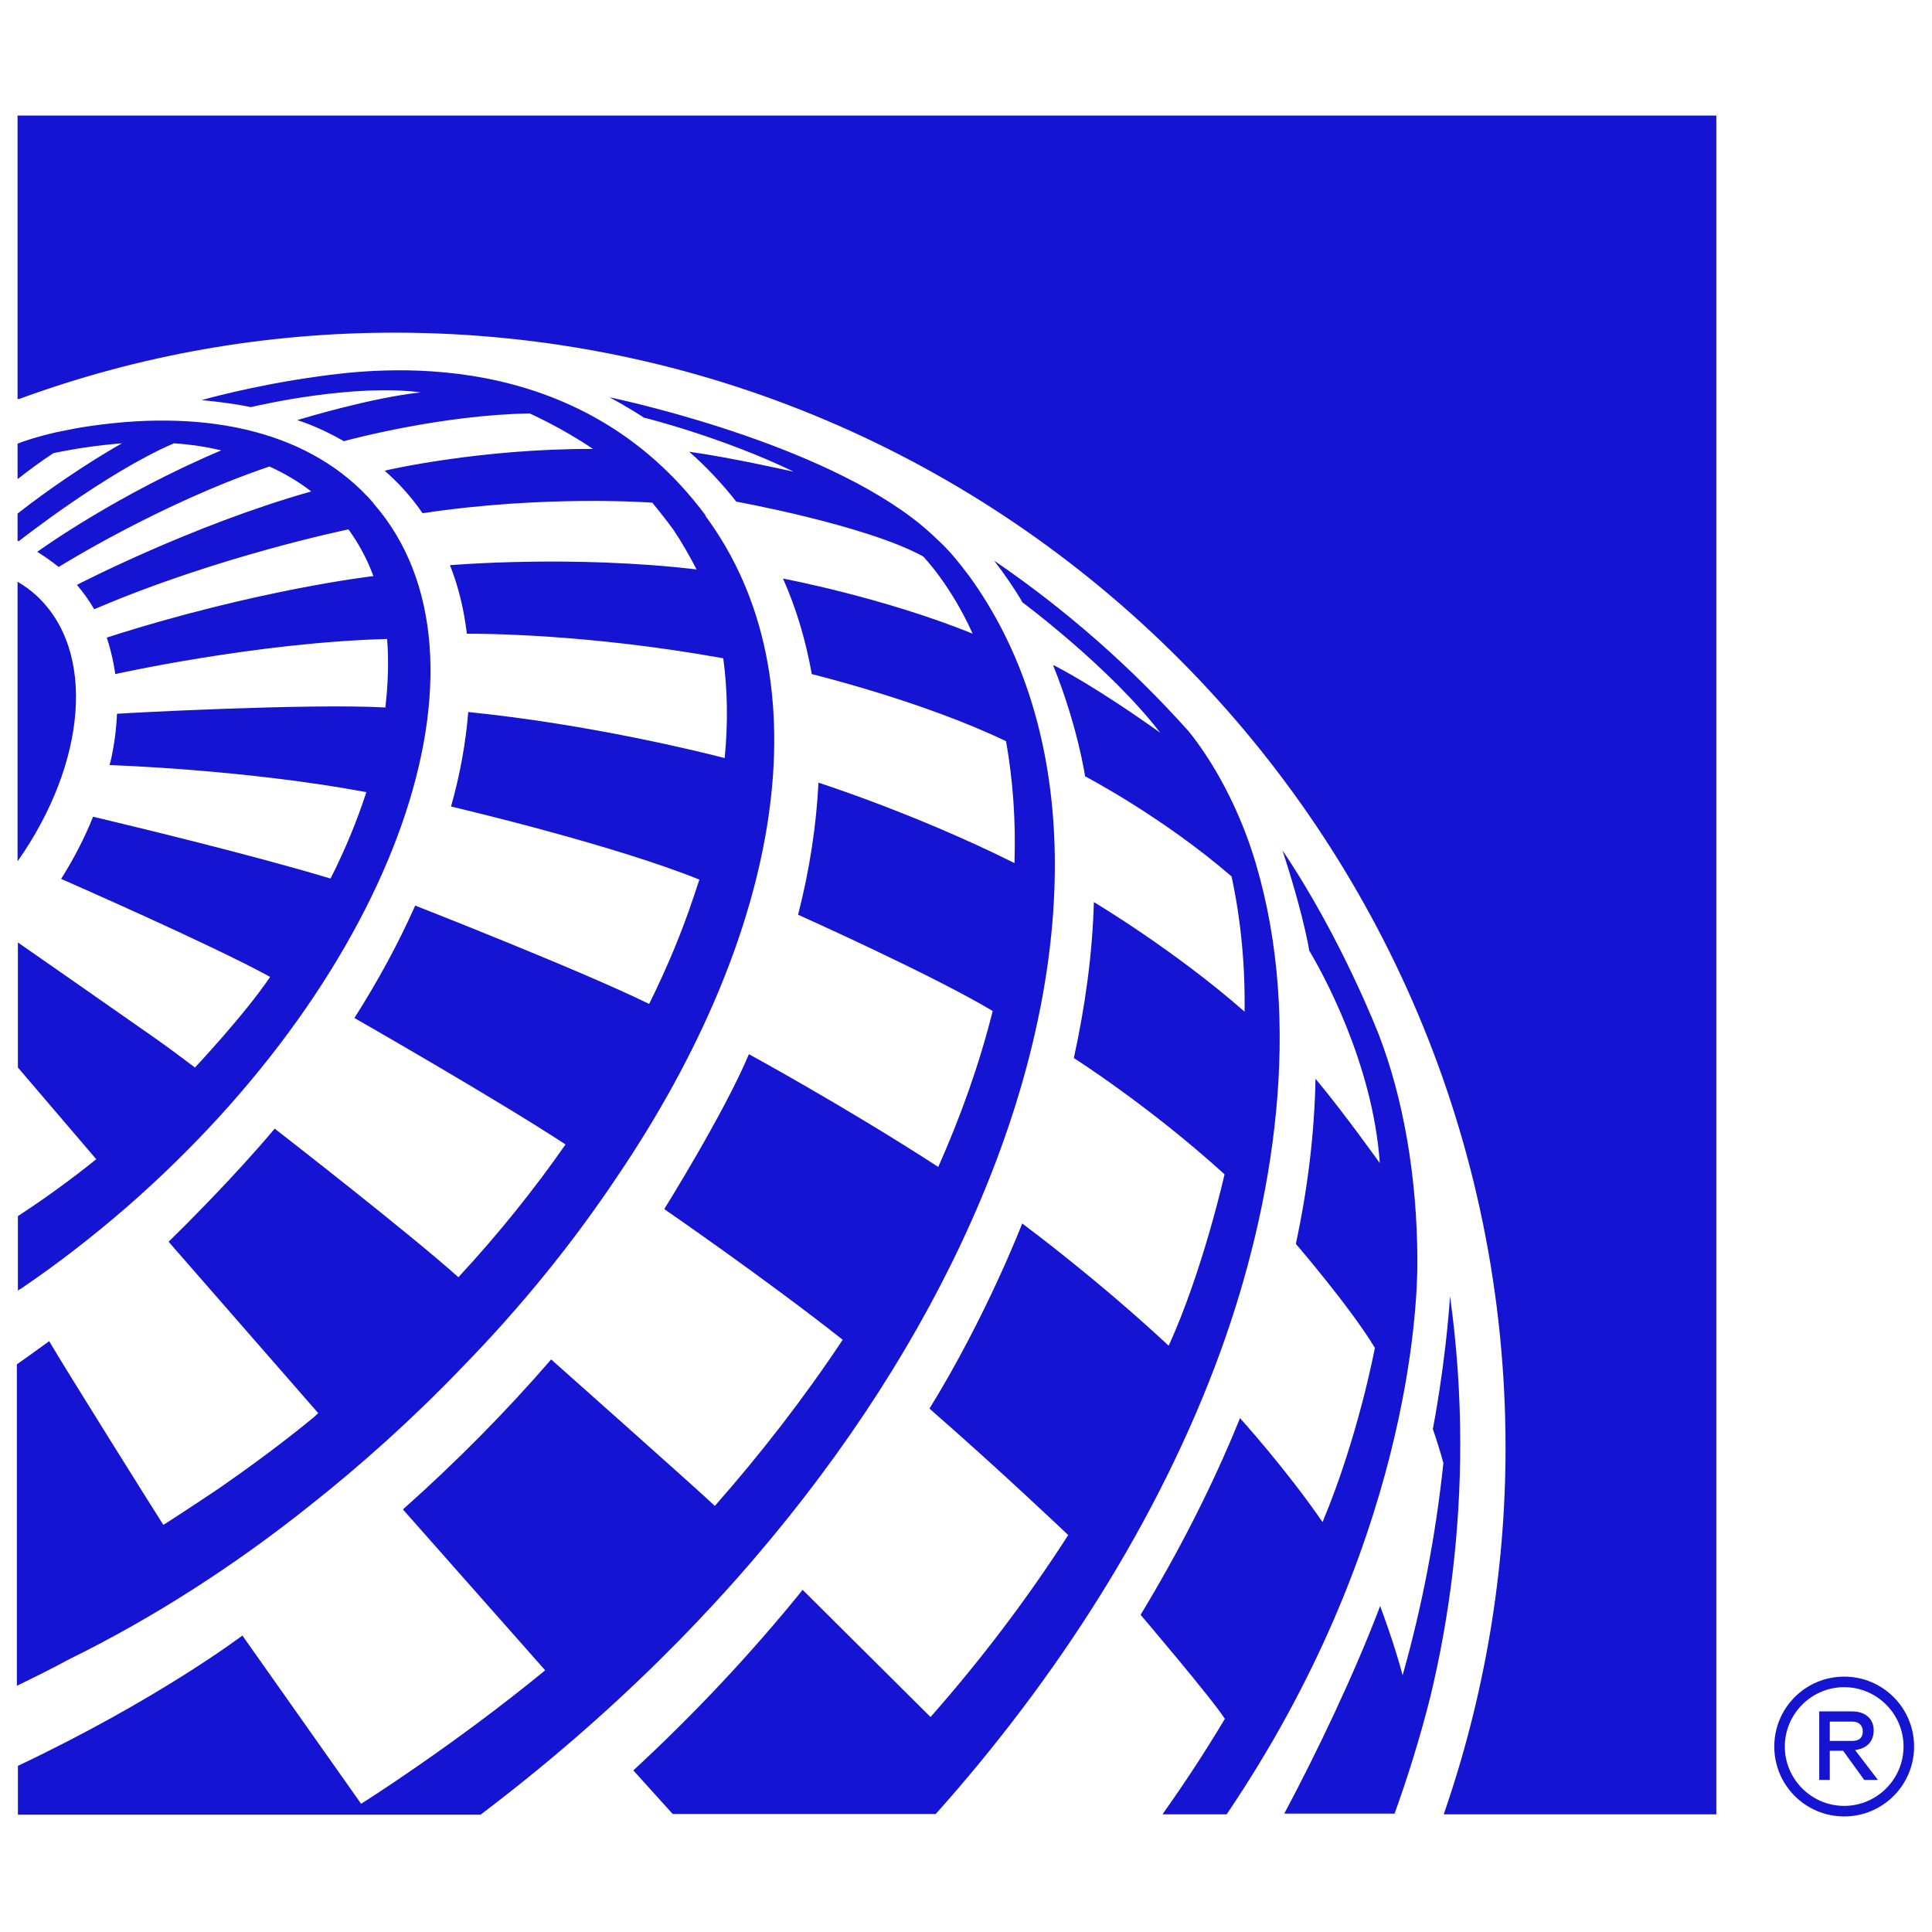 <?xml version="1.0" encoding="UTF-8"?>
<svg id="ua" xmlns="http://www.w3.org/2000/svg" viewBox="0 0 55 55">
  <defs>
    <style>
      .cls-1 {
        fill: #1414d2;
      }
    </style>
  </defs>
  <path class="cls-1" d="m52.09,49v.56h.64c.21,0,.3-.1.3-.27s-.11-.28-.3-.28h-.64Zm-.3-.28h.94c.37,0,.61.21.61.54s-.21.52-.53.56l.65.85h-.39l-.6-.83h-.38v.83h-.3v-1.94Zm.71-.69c.93,0,1.69.76,1.69,1.69s-.76,1.69-1.69,1.69-1.69-.76-1.69-1.69.76-1.69,1.69-1.69m0-.3c-1.1,0-1.99.89-1.99,1.99s.89,1.99,1.99,1.99,1.99-.89,1.99-1.99-.89-1.99-1.99-1.99h0Zm-15.95,3.92c.96-1.8,2.02-4.03,2.74-5.93,0,0,0,0,0,0,.02.06.38,1,.64,1.97.55-1.94.94-3.96,1.16-6.04h0c-.07-.27-.21-.71-.3-.97,0,0,.35-1.76.49-3.78.19,1.38.29,2.78.29,4.2,0,2.46-.29,4.87-.85,7.2-.29,1.15-.64,2.28-1.02,3.33h-3.14Zm-3.45,0h1.82c5.17-7.64,5.43-14.41,5.43-15.71,0-2.45-.41-4.7-1.1-6.49,0,0-1.07-2.77-2.74-5.24.18.55.53,1.67.73,2.67.01.07.02.13.03.18.33.55,1.81,3.17,2.01,6.05,0,0,0,0,0,0,0,0-1.05-1.47-1.83-2.4-.03,1.58-.23,3.17-.56,4.7,0,0,1.55,1.8,2.25,2.96,0,0-.47,2.53-1.49,4.96-1.03-1.5-2.35-2.96-2.35-2.96-.77,1.91-1.75,3.82-2.83,5.6,0,0,1.97,2.31,2.4,2.96-.58.97-1.14,1.82-1.77,2.71Zm-6.47,0c3.43-3.84,6.36-8.36,8.12-13.19,1.52-4.2,2.35-9.32,1-13.88-.09-.3-.19-.6-.31-.91-.43-1.11-.99-2.09-1.6-2.85-1.64-1.83-3.5-3.47-5.54-4.86.3.39.57.78.81,1.19,0,0,2.48,1.84,3.92,3.71-1.85-1.32-2.89-1.85-3.03-1.92,0,0-.01,0-.02,0,.7,1.73.91,3.16.91,3.16,0,0,2.19,1.14,4.17,2.85.27,1.26.39,2.56.37,3.85-1.99-1.75-4.29-3.12-4.29-3.12-.04,1.48-.25,2.98-.57,4.44,0,0,2.17,1.38,4.29,3.31,0,0-.61,2.73-1.59,4.88-2.03-1.89-4.01-3.36-4.17-3.48,0,0-1.01,2.63-2.64,5.27,2.03,1.77,3.95,3.6,3.95,3.6-1.17,1.82-2.49,3.56-3.92,5.18h0s-3.64-3.62-3.64-3.62c-1.48,1.83-3.1,3.55-4.82,5.14.08.09.82.91,1.12,1.24h7.49Zm.93-35.29c-.24-.32-.5-.65-.81-.94-.27-.26-.53-.49-.8-.69-3.03-2.28-8.6-3.42-8.6-3.42.53.28.97.57.98.58.03,0,2.27.57,4.27,1.54,0,0-1.81-.41-2.98-.57.48.42.94.91,1.34,1.42,0,0,3.7.67,5.32,1.56,0,0,.78.8,1.41,2.2-2.53-1.03-5.4-1.57-5.4-1.57.38.85.65,1.77.82,2.72,0,0,3.16.77,5.53,1.91.2,1.13.28,2.29.24,3.47-2.8-1.4-5.58-2.29-5.58-2.29-.06,1.21-.25,2.47-.58,3.76,0,0,3.82,1.71,5.54,2.74-.38,1.52-.91,3-1.55,4.44-2.62-1.7-5.39-3.21-5.39-3.21-.7,1.67-2.41,4.41-2.41,4.41h0s0,0,0,0h0s2.89,1.99,5.08,3.72c-1.09,1.64-2.31,3.22-3.64,4.73-.46-.44-4.66-4.17-4.66-4.17-1.27,1.47-2.68,2.9-4.22,4.27,0,0,0,0,0,0l4.05,4.58s0,0,0,0h0c-2.63,2.16-5.24,3.8-5.24,3.8l-3.38-4.79s-2.38,1.81-6.39,3.71v1.39h13.17c14.7-11.12,19.92-27.03,13.89-35.29Zm-7.46-1.67c-3.65-4.92-9.37-4.21-11.07-3.97-1.87.26-3.29.67-3.29.67.42.04.99.11,1.4.2.3-.07,2.93-.67,4.84-.42,0,0,0,0,0,0-1.4.15-3.32.73-3.52.79,0,0,0,0,0,0,0,0,0,0,0,0,.07.02.62.19,1.33.6.21-.06,2.81-.75,5.29-.79h0s.92.41,1.8,1.01c-3.2-.01-5.86.6-5.93.62.38.33.75.73,1.08,1.21,3.51-.53,6.54-.3,6.54-.3,0,0,.41.5.6.77.23.34.47.76.66,1.13-3.58-.42-7.01-.12-7.02-.12.24.61.4,1.26.48,1.95.4,0,3.43,0,7.3.7.12.89.14,1.84.04,2.84-.66-.17-3.83-.96-7.3-1.31-.07.87-.23,1.77-.49,2.69.39.09,4.67,1.11,7.07,2.08-.05.15-.1.3-.15.45-.34,1.03-.77,2.06-1.28,3.09-1.93-.95-6.66-2.8-6.66-2.8-.47,1.06-1.05,2.13-1.73,3.2,0,0,4.06,2.32,6.01,3.6-.9,1.29-1.92,2.56-3.05,3.78-1.42-1.27-4.96-4.02-5.23-4.23-1.14,1.36-2.58,2.79-3.02,3.22l4.26,4.88s-.08.07-.12.11c-.92.76-1.91,1.48-2.75,2.06-.73.49-1.33.88-1.54,1.01-.05-.07-2.84-4.52-3.25-5.23-.31.23-.61.44-.92.66v9.15c.5-.24,1-.49,1.5-.76,2.4-1.18,4.73-2.68,6.89-4.41,1.39-1.1,2.85-2.4,4.28-3.89,1.71-1.75,3.19-3.59,4.43-5.45,4.69-6.93,5.95-14.15,2.49-18.81Zm-9.47-.37c-1.74-2-4.63-2.68-8-2.2-.09.01-.19.03-.27.04-.26.04-.52.1-.78.15-.52.12-.88.24-1.08.32v1.01c.33-.26.67-.51,1.02-.74.67-.14,1.32-.23,1.95-.28-.97.55-2.09,1.31-2.97,2v.77l.03.02s2.47-1.95,4.42-2.79c.47.03.92.1,1.35.2-2.93,1.24-5.09,2.78-5.24,2.89.3.18.57.4.61.43.04-.02,2.87-1.8,6-2.86.42.19.83.43,1.19.71-3.4.96-6.67,2.66-6.67,2.66.18.21.35.45.49.69.02,0,.04-.02.06-.02,3.48-1.49,7.18-2.25,7.18-2.25.29.4.53.84.71,1.33,0,0-3.32.38-7.59,1.75.19.59.24,1.03.24,1.04,0,0,4.02-.9,7.74-1,.05.6.03,1.27-.05,1.95-2.2-.12-7.43.16-7.64.18,0,0-.02.75-.21,1.46,0,0,3.83.12,7.31.77-.27.83-.61,1.65-1.02,2.46-2.32-.7-5.84-1.54-6.76-1.76-.24.6-.55,1.2-.91,1.77,0,0,4.3,1.88,5.95,2.79h0,0c-.72,1.07-2.14,2.58-2.14,2.58-.41-.31-.8-.6-1.17-.86-1.14-.8-3.87-2.7-3.87-2.7v3.56l2.23,2.61c-.73.59-1.48,1.13-2.23,1.62v2.12s.05-.04.08-.05c1.02-.69,2.03-1.47,3.01-2.32,7.69-6.7,10.85-15.66,7.04-20.03ZM.5,24.52c1.97-2.8,2.25-6.01.52-7.58-.16-.15-.34-.27-.52-.38v7.96Zm10.73-15.05c17.44,0,31.63,14.24,31.63,31.75,0,3.55-.6,7.08-1.76,10.43h7.76V3.29H.5v8.07h.04c3.43-1.26,7.03-1.89,10.7-1.89Z"/>
</svg>